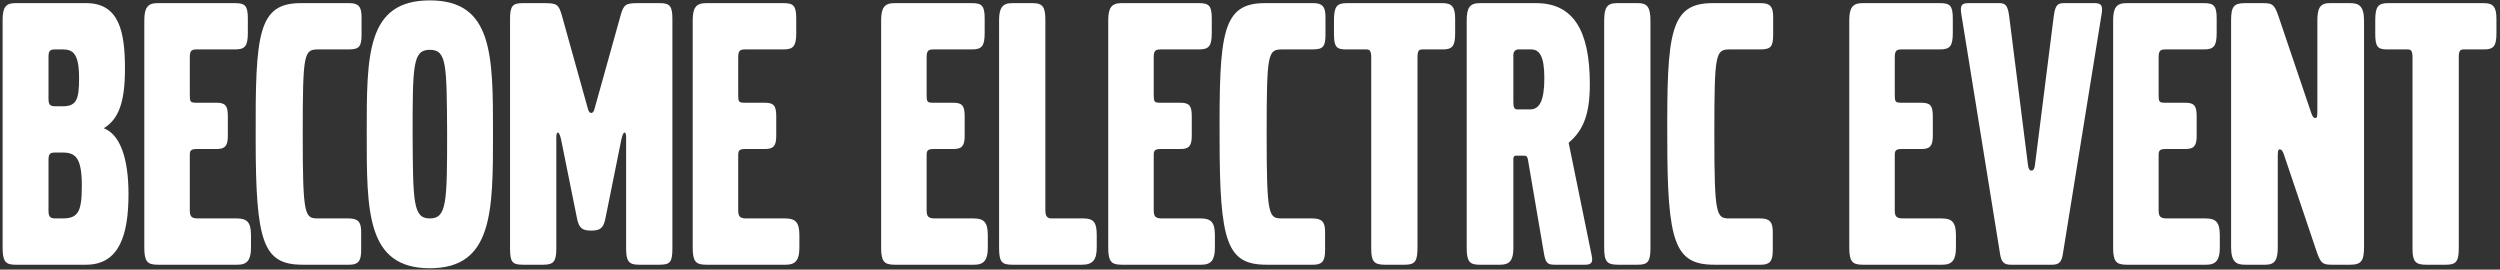 <svg width="510" height="55" viewBox="0 0 510 55" fill="none" xmlns="http://www.w3.org/2000/svg">
<rect x="0" y="0" width="510" height="55" fill="#333333" stroke="none"/>
<path d="M509.273 6.8C509.273 9.36 508.713 10.08 506.793 10.08H502.633C501.833 10.08 501.593 10.4 501.593 11.68V50.48C501.593 53.28 501.113 54 499.033 54H494.873C492.713 54 492.153 53.28 492.153 50.72V11.68C492.153 10.24 491.753 10.08 491.113 10.08H486.953C485.033 10.08 484.553 9.52 484.553 6.88V4.16C484.553 1.36 485.113 0.64 487.193 0.64H506.713C508.633 0.64 509.273 1.44 509.273 3.84V6.8Z" fill="white"/>
<path d="M482.263 50.4C482.263 53.2 481.703 54 479.463 54H475.783C473.863 54 473.463 53.76 472.663 51.52L465.943 31.6C465.623 30.64 465.383 30.48 465.063 30.48C464.743 30.48 464.663 30.8 464.663 32V50.48C464.663 52.96 464.103 54 462.183 54H458.023C456.263 54 455.143 53.52 455.143 50.4V4.16C455.143 1.36 455.703 0.64 457.943 0.64H461.623C463.543 0.64 463.943 0.88 464.743 3.12L471.463 22.96C471.783 23.92 472.023 24.08 472.343 24.08C472.663 24.08 472.743 23.76 472.743 22.56V4.16C472.743 1.68 473.303 0.64 475.223 0.64H479.383C481.143 0.64 482.263 1.12 482.263 4.24V50.4Z" fill="white"/>
<path d="M452.84 50.56C452.84 53.04 452.04 54 450.12 54H433.8C431.64 54 431.08 53.28 431.08 50.48V4.16C431.08 1.52 431.8 0.64 433.8 0.64H449.64C451.64 0.64 452.2 1.2 452.2 3.76V6.72C452.2 9.36 451.64 10.08 449.64 10.08H441.8C440.6 10.08 440.36 10.4 440.36 11.84V19.28C440.36 20.8 440.44 20.96 441.8 20.96H445.8C447.56 20.96 448.12 21.52 448.12 23.68V27.76C448.12 29.84 447.48 30.4 445.8 30.4H441.8C440.68 30.4 440.36 30.64 440.36 31.6V42.8C440.36 44.08 440.6 44.56 442.04 44.56H449.96C452.12 44.56 452.84 45.44 452.84 48V50.56Z" fill="white"/>
<path d="M428.739 2.8L420.819 51.84C420.579 53.44 420.019 54 418.659 54H410.179C408.819 54 408.259 53.44 408.019 51.84L400.099 2.8C399.859 1.2 400.099 0.64 401.539 0.64H407.699C408.979 0.64 409.539 0.88 409.859 3.2L413.699 33.6C413.779 34.4 414.019 34.8 414.419 34.8C414.819 34.8 415.059 34.4 415.139 33.6L418.979 3.2C419.299 0.88 419.859 0.64 421.139 0.64H427.299C428.739 0.64 428.979 1.2 428.739 2.8Z" fill="white"/>
<path d="M399.012 50.56C399.012 53.04 398.212 54 396.292 54H379.972C377.812 54 377.252 53.28 377.252 50.48V4.16C377.252 1.52 377.972 0.64 379.972 0.64H395.812C397.812 0.64 398.372 1.2 398.372 3.76V6.72C398.372 9.36 397.812 10.08 395.812 10.08H387.972C386.772 10.08 386.532 10.4 386.532 11.84V19.28C386.532 20.8 386.612 20.96 387.972 20.96H391.972C393.732 20.96 394.292 21.52 394.292 23.68V27.76C394.292 29.84 393.652 30.4 391.972 30.4H387.972C386.852 30.4 386.532 30.64 386.532 31.6V42.8C386.532 44.08 386.772 44.56 388.212 44.56H396.132C398.292 44.56 399.012 45.44 399.012 48V50.56Z" fill="white"/>
<path d="M361.725 7.04C361.725 9.52 361.245 10.08 359.085 10.08H353.005C349.965 10.08 349.725 10.56 349.725 27.44C349.725 44.08 350.125 44.56 352.845 44.56H359.085C361.005 44.56 361.645 45.28 361.645 47.28V51.12C361.645 53.28 361.005 54 359.245 54H349.725C341.645 54 340.125 49.52 340.125 28.32C340.045 6.88 340.605 0.64 349.325 0.64H359.245C361.085 0.64 361.725 1.36 361.725 3.44V7.04Z" fill="white"/>
<path d="M336.692 50.64C336.692 53.52 336.052 54 334.052 54H330.052C327.812 54 327.252 53.36 327.252 50.48V4.24C327.252 1.44 327.892 0.64 329.892 0.64H334.212C336.052 0.64 336.692 1.52 336.692 4.24V50.64Z" fill="white"/>
<path d="M324.805 52.88C324.805 53.68 324.405 54 323.365 54H317.125C315.685 54 315.285 53.6 314.965 51.68L311.685 32.48C311.525 31.76 311.285 31.76 310.725 31.76H309.605C309.125 31.76 308.725 31.68 308.725 32.48V50.64C308.725 53.04 308.005 54 306.085 54H301.765C299.765 54 299.205 53.28 299.205 50.56V4.24C299.205 1.52 299.845 0.64 301.925 0.64H313.365C320.805 0.64 324.325 6 324.325 17.12C324.325 23.12 323.125 26.48 320.005 29.12L324.645 51.84C324.725 52.24 324.805 52.64 324.805 52.88ZM315.045 15.92C315.045 11.36 314.005 10.08 312.325 10.08H309.765C309.125 10.08 308.725 10.56 308.725 11.2V20.88C308.725 21.92 308.965 22.32 309.525 22.32H312.165C314.085 22.32 315.045 20.48 315.045 15.92Z" fill="white"/>
<path d="M296.851 6.8C296.851 9.36 296.291 10.08 294.371 10.08H290.211C289.411 10.08 289.171 10.4 289.171 11.68V50.48C289.171 53.28 288.691 54 286.611 54H282.451C280.291 54 279.731 53.28 279.731 50.72V11.68C279.731 10.24 279.331 10.08 278.691 10.08H274.531C272.611 10.08 272.131 9.52 272.131 6.88V4.16C272.131 1.36 272.691 0.64 274.771 0.64H294.291C296.211 0.64 296.851 1.44 296.851 3.84V6.8Z" fill="white"/>
<path d="M270.397 7.04C270.397 9.52 269.917 10.08 267.757 10.08H261.677C258.637 10.08 258.397 10.56 258.397 27.44C258.397 44.08 258.797 44.56 261.517 44.56H267.757C269.677 44.56 270.317 45.28 270.317 47.28V51.12C270.317 53.28 269.677 54 267.917 54H258.397C250.317 54 248.797 49.52 248.797 28.32C248.717 6.88 249.277 0.64 257.997 0.64H267.917C269.757 0.64 270.397 1.36 270.397 3.44V7.04Z" fill="white"/>
<path d="M247.84 50.56C247.84 53.04 247.04 54 245.12 54H228.8C226.64 54 226.08 53.28 226.08 50.48V4.16C226.08 1.52 226.8 0.64 228.8 0.64H244.64C246.64 0.64 247.2 1.2 247.2 3.76V6.72C247.2 9.36 246.64 10.08 244.64 10.08H236.8C235.6 10.08 235.36 10.4 235.36 11.84V19.28C235.36 20.8 235.44 20.96 236.8 20.96H240.8C242.56 20.96 243.12 21.52 243.12 23.68V27.76C243.12 29.84 242.48 30.4 240.8 30.4H236.8C235.68 30.4 235.36 30.64 235.36 31.6V42.8C235.36 44.08 235.6 44.56 237.04 44.56H244.96C247.12 44.56 247.84 45.44 247.84 48V50.56Z" fill="white"/>
<path d="M223.734 50.56C223.734 53.04 222.854 54 220.774 54H206.454C204.294 54 203.814 53.36 203.814 50.48V4.08C203.814 1.6 204.534 0.64 206.454 0.64H210.694C212.774 0.64 213.254 1.52 213.254 4.08V42.88C213.254 44.16 213.654 44.56 214.534 44.56H221.014C223.094 44.56 223.734 45.36 223.734 47.92V50.56Z" fill="white"/>
<path d="M201.512 50.56C201.512 53.04 200.712 54 198.792 54H182.472C180.312 54 179.752 53.28 179.752 50.48V4.16C179.752 1.52 180.472 0.64 182.472 0.64H198.312C200.312 0.64 200.872 1.2 200.872 3.76V6.72C200.872 9.36 200.312 10.08 198.312 10.08H190.472C189.272 10.08 189.032 10.4 189.032 11.84V19.28C189.032 20.8 189.112 20.96 190.472 20.96H194.472C196.232 20.96 196.792 21.52 196.792 23.68V27.76C196.792 29.84 196.152 30.4 194.472 30.4H190.472C189.352 30.4 189.032 30.64 189.032 31.6V42.8C189.032 44.08 189.272 44.56 190.712 44.56H198.632C200.792 44.56 201.512 45.44 201.512 48V50.56Z" fill="white"/>
<path d="M163.074 50.56C163.074 53.04 162.274 54 160.354 54H144.034C141.874 54 141.314 53.28 141.314 50.48V4.16C141.314 1.52 142.034 0.64 144.034 0.64H159.874C161.874 0.64 162.434 1.2 162.434 3.76V6.72C162.434 9.36 161.874 10.08 159.874 10.08H152.034C150.834 10.08 150.594 10.4 150.594 11.84V19.28C150.594 20.8 150.674 20.96 152.034 20.96H156.034C157.794 20.96 158.354 21.52 158.354 23.68V27.76C158.354 29.84 157.714 30.4 156.034 30.4H152.034C150.914 30.4 150.594 30.64 150.594 31.6V42.8C150.594 44.08 150.834 44.56 152.274 44.56H160.194C162.354 44.56 163.074 45.44 163.074 48V50.56Z" fill="white"/>
<path d="M137.169 50.56C137.169 53.44 136.769 54 134.529 54H130.289C128.209 54 127.729 53.2 127.729 50.64V28.96C127.729 28.24 127.809 27.04 127.409 27.04C127.089 27.04 126.849 28 126.689 28.8L123.489 44.64C123.089 46.64 122.289 47.04 120.609 47.04C118.929 47.04 118.129 46.64 117.729 44.64L114.529 28.8C114.369 28 114.129 27.04 113.809 27.04C113.409 27.04 113.489 28.24 113.489 28.96V50.64C113.489 53.2 113.009 54 110.929 54H106.689C104.449 54 104.049 53.44 104.049 50.56V3.92C104.049 1.28 104.529 0.64 106.609 0.64H111.009C113.569 0.64 113.969 0.88 114.609 3.12L119.969 22.32C120.129 22.88 120.369 23.04 120.609 23.04C120.849 23.04 121.089 22.88 121.249 22.32L126.609 3.12C127.249 0.88 127.649 0.64 130.209 0.64H134.609C136.689 0.64 137.169 1.28 137.169 3.92V50.56Z" fill="white"/>
<path d="M100.573 27.2C100.573 43.12 100.573 54.72 87.693 54.72C74.733 54.72 74.813 43.12 74.813 27.2C74.813 11.28 74.733 0.08 87.693 0.08C100.573 0.08 100.573 11.28 100.573 27.2ZM91.213 27.2C91.133 13.12 91.133 10.16 87.693 10.16C84.253 10.16 84.173 13.12 84.173 27.2C84.253 41.28 84.253 44.56 87.693 44.56C91.133 44.56 91.213 41.28 91.213 27.2Z" fill="white"/>
<path d="M73.757 7.04C73.757 9.52 73.277 10.08 71.117 10.08H65.037C61.997 10.08 61.757 10.56 61.757 27.44C61.757 44.08 62.157 44.56 64.877 44.56H71.117C73.037 44.56 73.677 45.28 73.677 47.28V51.12C73.677 53.28 73.037 54 71.277 54H61.757C53.677 54 52.157 49.52 52.157 28.32C52.077 6.88 52.637 0.64 61.357 0.64H71.277C73.117 0.64 73.757 1.36 73.757 3.44V7.04Z" fill="white"/>
<path d="M51.2 50.56C51.2 53.04 50.4 54 48.48 54H32.16C30 54 29.439 53.28 29.439 50.48V4.16C29.439 1.52 30.16 0.64 32.16 0.64H47.999C49.999 0.64 50.559 1.2 50.559 3.76V6.72C50.559 9.36 49.999 10.08 47.999 10.08H40.16C38.959 10.08 38.719 10.4 38.719 11.84V19.28C38.719 20.8 38.8 20.96 40.16 20.96H44.16C45.919 20.96 46.48 21.52 46.48 23.68V27.76C46.48 29.84 45.84 30.4 44.16 30.4H40.16C39.039 30.4 38.719 30.64 38.719 31.6V42.8C38.719 44.08 38.959 44.56 40.4 44.56H48.319C50.479 44.56 51.2 45.44 51.2 48V50.56Z" fill="white"/>
<path d="M26.213 39.6C26.213 47.84 24.373 54 17.573 54H3.093C1.093 54 0.533 53.28 0.533 50.48V4.08C0.533 1.52 1.173 0.64 3.093 0.64H17.573C24.373 0.64 25.493 6.56 25.493 14.08C25.493 20.8 24.213 24.32 21.173 26.16C24.453 27.44 26.213 32.16 26.213 39.6ZM16.133 15.92C16.133 10.88 14.853 10.08 12.773 10.08H11.253C10.133 10.08 9.893 10.4 9.893 11.68V20.08C9.893 21.28 10.133 21.68 11.253 21.68H12.773C15.653 21.68 16.133 20.24 16.133 15.92ZM16.693 37.92C16.693 32.16 15.413 31.12 12.773 31.12H11.253C10.133 31.12 9.893 31.44 9.893 32.72V42.96C9.893 44.08 10.133 44.56 11.253 44.56H12.773C15.973 44.56 16.693 43.12 16.693 37.92Z" fill="white"/>
</svg>
